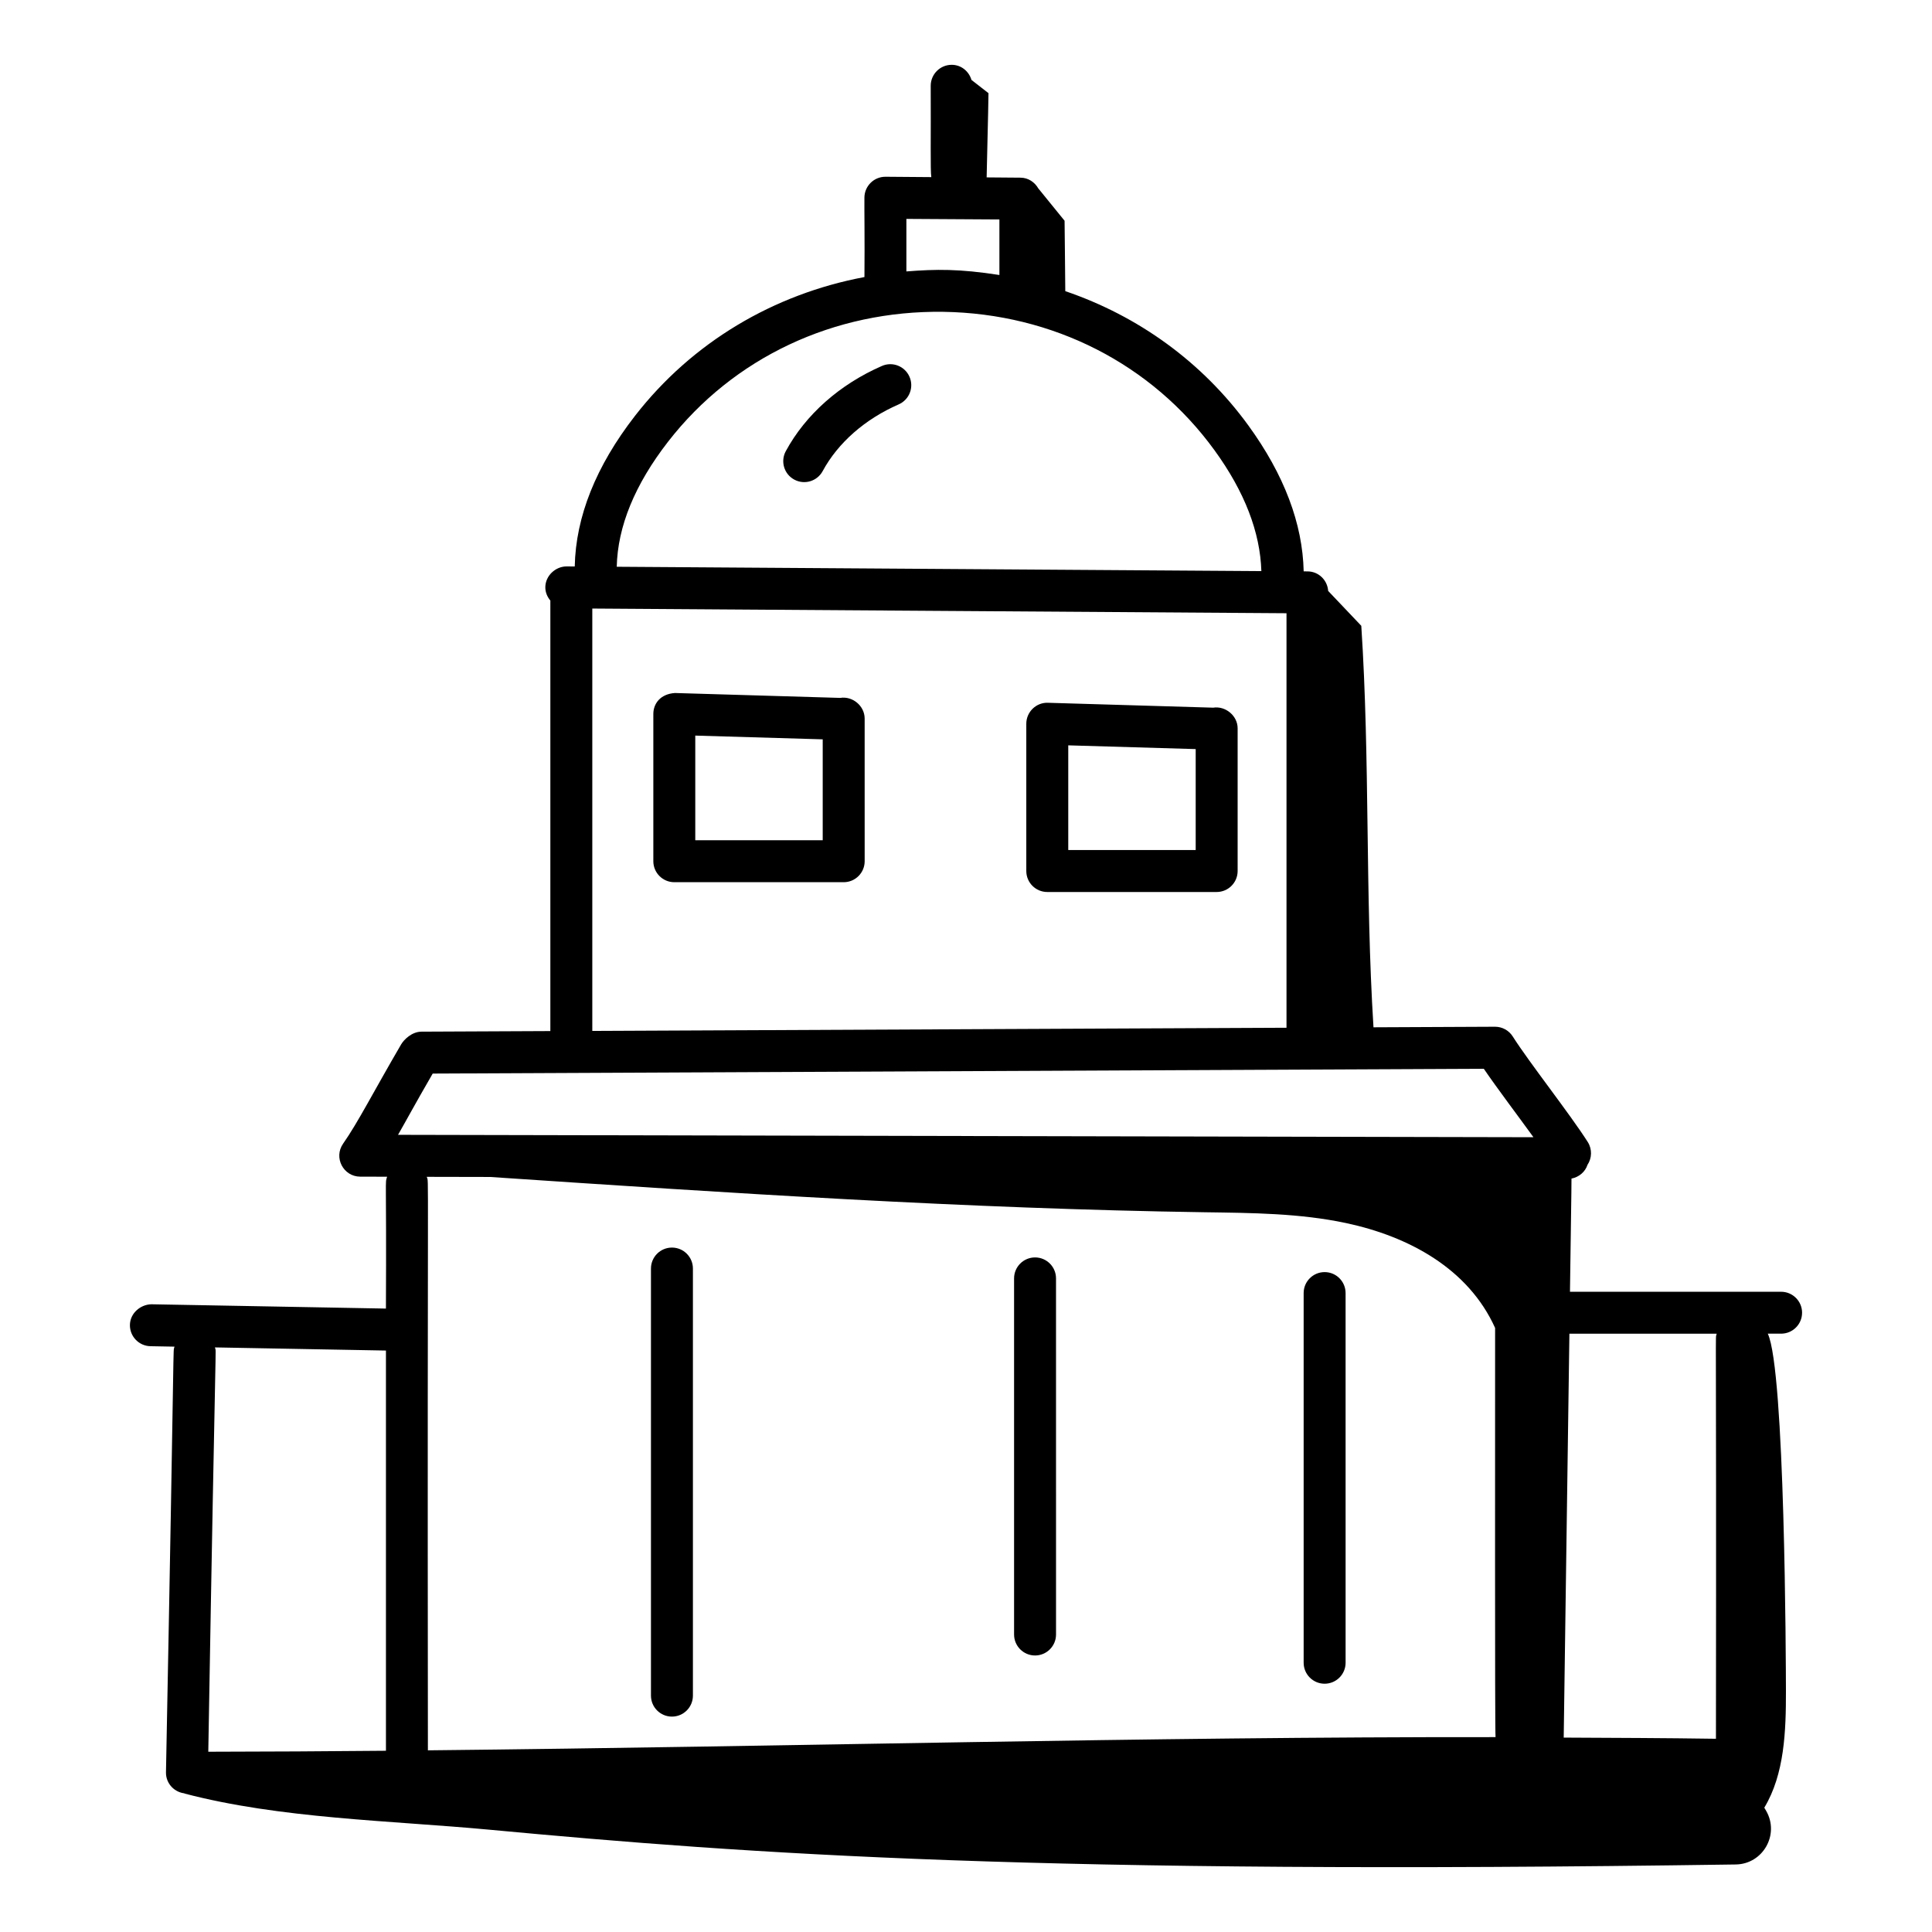 <?xml version="1.0" encoding="UTF-8"?>
<!-- Uploaded to: SVG Repo, www.svgrepo.com, Generator: SVG Repo Mixer Tools -->
<svg fill="#000000" width="800px" height="800px" version="1.1" viewBox="144 144 512 512" xmlns="http://www.w3.org/2000/svg">
 <g>
  <path d="m465.5 331.54-43.797-1.297c-3.078-0.117-5.723 2.398-5.723 5.559v39.027c0 3.066 2.488 5.559 5.559 5.559h44.887c3.066 0 5.559-2.488 5.559-5.559v-37.812c0-3.387-3.273-5.996-6.484-5.477zm-4.629 37.73h-33.773v-27.746l33.773 0.992z"/>
  <path d="m366.66 328.95-43.797-1.297c-3.84 0.258-5.723 2.793-5.723 5.559v39.02c0 3.066 2.488 5.559 5.559 5.559h44.887c3.066 0 5.559-2.488 5.559-5.559l-0.004-37.805c0-3.387-3.242-6.019-6.481-5.477zm-4.633 37.727h-33.773v-27.738l33.773 0.992z"/>
  <path d="m322.07 474.62c-3.066 0-5.559 2.488-5.559 5.559v113.18c0 3.066 2.488 5.559 5.559 5.559 3.066 0 5.559-2.488 5.559-5.559v-113.18c0-3.07-2.488-5.559-5.559-5.559z"/>
  <path d="m418.3 477.23c-3.066 0-5.559 2.488-5.559 5.559v94.371c0 3.066 2.488 5.559 5.559 5.559 3.066 0 5.559-2.488 5.559-5.559l-0.004-94.375c0-3.066-2.488-5.555-5.555-5.555z"/>
  <path d="m495.04 481.12c-3.066 0-5.559 2.488-5.559 5.559v97.965c0 3.066 2.488 5.559 5.559 5.559 3.066 0 5.559-2.488 5.559-5.559l-0.004-97.965c0-3.07-2.488-5.559-5.555-5.559z"/>
  <path d="m621.57 491.89c0-3.066-2.488-5.559-5.559-5.559h-55.953c0.434-30.848 0.418-28.922 0.402-29.996 1.988-0.383 3.621-1.758 4.246-3.648 1.172-1.766 1.273-4.133 0.066-6.043-4.703-7.406-15.531-21.105-19.875-27.965-1.02-1.613-2.793-2.582-4.695-2.582h-0.027l-32.188 0.148c-2.234-35.66-0.895-70.719-3.231-106.4-2.926-3.078-5.852-6.16-8.777-9.238-0.203-2.871-2.523-5.16-5.445-5.18l-1.047-0.008c-0.27-12.613-5.164-25.613-14.668-38.68-12.262-16.848-29.172-28.992-48.508-35.582-0.07-6.262-0.098-12.254-0.188-18.656-2.324-2.859-4.648-5.723-6.973-8.582-0.949-1.645-2.644-2.809-4.676-2.832-2.856-0.031-5.891-0.055-9.004-0.074 0.133-7.215 0.395-15.48 0.488-22.32-1.504-1.168-3.004-2.34-4.508-3.508-0.68-2.301-2.727-4.008-5.242-4.008-3.066 0-5.559 2.488-5.559 5.559 0.07 14.113-0.125 22.281 0.156 24.203-4.191-0.023-8.316-0.047-12.102-0.094h-0.066c-3.039 0-5.519 2.445-5.559 5.492-0.039 3.34 0.098 10.98 0.008 21.086-24.066 4.519-45.66 17.277-60.828 36.812-10.32 13.305-15.68 26.691-15.945 39.887l-2.203-0.016c-2.894 0.035-5.57 2.445-5.594 5.519-0.008 1.359 0.527 2.562 1.332 3.531v114.09l-34.145 0.156c-2.559 0.012-4.656 2.094-5.418 3.406-7.344 12.586-11.387 20.598-15.359 26.277-2.566 3.664 0.039 8.723 4.535 8.742l7.125 0.016c-0.617 2.102-0.137-1.309-0.312 34.945l-62.188-1.141c-2.91 0.086-5.602 2.387-5.656 5.457-0.059 3.066 2.387 5.602 5.457 5.656l6.352 0.117c-0.469 2.352 0.148-10.504-2.254 112.8-0.059 3.008 2.328 5.508 5.367 5.617-0.195-0.016-0.391-0.043-0.574-0.016 25.434 6.699 54.598 7.16 80.809 9.605 70.328 6.57 145.36 11.922 330.4 9.223 7.227-0.105 11.668-7.941 8.066-14.207-0.164-0.281-0.332-0.559-0.496-0.84 5.367-8.91 5.754-20.34 5.734-30.957-0.016-7.777-0.246-85.098-4.809-94.664h3.531c3.066 0 5.555-2.488 5.555-5.555zm-375.29 116.08c-15.691 0.141-31.395 0.242-47.082 0.258 2.023-118.57 2.164-104.7 1.773-107.15l45.309 0.832zm137.92-405.96c10.262 0.078 15.137 0.078 24.652 0.148v14.719c-10.645-1.648-16.746-1.566-24.652-0.945zm-63.156 59.043c17.328-22.32 43.977-34.824 72.945-34.418 29.035 0.449 55.219 13.805 71.84 36.652 8.043 11.055 12.129 21.797 12.445 32.062l-170.83-1.152c0.234-10.648 4.793-21.801 13.602-33.145zm-20.078 44.219c-1.164-0.008 181.87 1.227 183.97 1.242v109.85l-183.97 0.844zm-43.57 302.58c-0.176-162.31 0.312-149.84-0.305-151.98l16.785 0.035c63.074 4.234 126.18 8.414 189.38 9.352 12.531 0.184 25.168 0.254 37.426 2.859 16.656 3.539 32.441 12.078 39.535 27.797 0.023 24.367-0.094 106.54 0.121 108.44-94.082-0.094-184 2.477-282.95 3.5zm-7.914-163.11c2.469-4.305 4.184-7.586 9.188-16.234 70.121-0.32 208.48-0.953 278.55-1.273 3.57 5.223 9.145 12.59 13.16 18.141zm349.26 160.05c-13.441-0.199-26.895-0.242-40.344-0.309 0.504-35.68 1.004-71.359 1.508-107.04h39.027c-0.43 2.394-0.043-10.617-0.191 107.35z"/>
  <path d="m377.72 240.98c-11.188 4.883-20.238 12.902-25.477 22.582-1.461 2.699-0.465 6.07 2.234 7.531 2.75 1.48 6.09 0.422 7.531-2.234 4.066-7.512 11.223-13.797 20.148-17.691 2.816-1.23 4.102-4.5 2.871-7.316-1.227-2.816-4.496-4.102-7.309-2.871z"/>
 </g>
</svg>